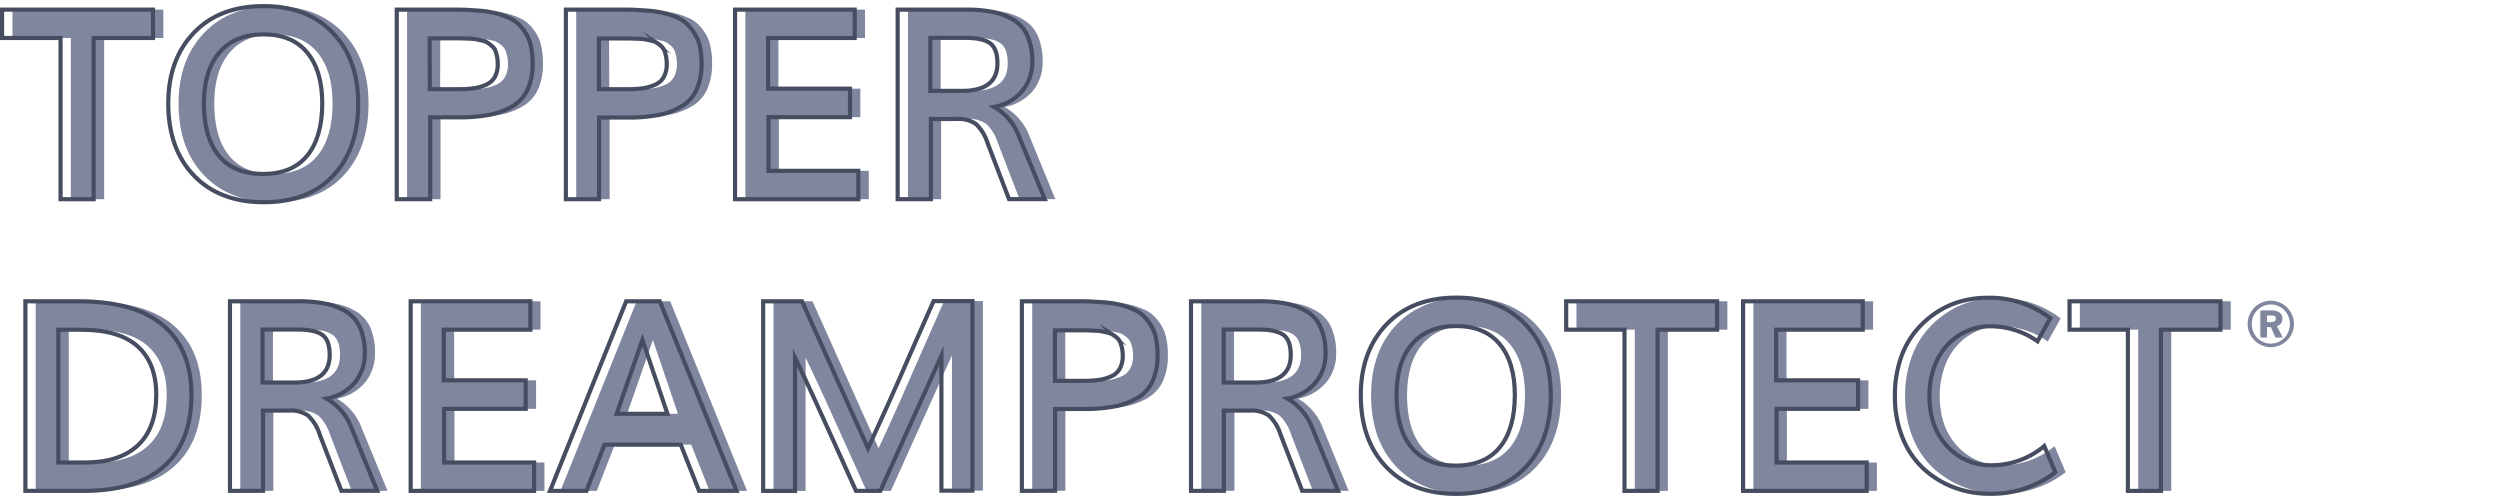 <svg id="Capa_1" data-name="Capa 1" xmlns="http://www.w3.org/2000/svg" viewBox="0 0 600 120"><defs><style>.cls-1{fill:#80869d;}.cls-2{fill:none;stroke:#474d60;stroke-miterlimit:10;}</style></defs><path class="cls-1" d="M17,47.81V9.12H3V2.31H39.2V9.12H25V47.81Z"/><path class="cls-1" d="M65.79,48.53q-10.65,0-16.79-6.42T42.85,24.84q0-10.56,6.18-17T65.89,1.47q10.33,0,16.45,6.39t6.11,17q0,10.88-6,17.28T65.79,48.53Zm-.19-6.78q7,0,10.6-4.39t3.62-12.52q0-7.87-3.62-12.23T65.73,8.25q-6.9,0-10.61,4.36t-3.7,12.23Q51.42,33,55,37.38T65.6,41.75Z"/><path class="cls-1" d="M97.7,47.81V2.31h13c1.52,0,2.84,0,4,.07s2.32.13,3.63.26a19.83,19.83,0,0,1,3.35.61,21.61,21.61,0,0,1,2.86,1,7.8,7.8,0,0,1,2.44,1.61,11.19,11.19,0,0,1,1.78,2.28,9.75,9.75,0,0,1,1.17,3.09,19.48,19.48,0,0,1,.38,4,14.7,14.7,0,0,1-1.17,6.19,9,9,0,0,1-3.53,4,16.94,16.94,0,0,1-5.5,2.1,38.4,38.4,0,0,1-7.46.64h-6.93V47.81Zm7.94-26.4h6.81a26.32,26.32,0,0,0,3.87-.25,10.77,10.77,0,0,0,2.93-.89,4.35,4.35,0,0,0,2-1.88,6.4,6.4,0,0,0,.66-3.05,8.41,8.41,0,0,0-.18-1.81,7.74,7.74,0,0,0-.42-1.42A2.75,2.75,0,0,0,120.5,11c-.37-.31-.69-.57-1-.76a3.67,3.67,0,0,0-1.32-.5c-.59-.14-1.08-.24-1.46-.32A13.9,13.9,0,0,0,115,9.3l-1.88-.07h-7.46Z"/><path class="cls-1" d="M138.29,47.81V2.31h13c1.52,0,2.84,0,4,.07s2.33.13,3.63.26a20.15,20.15,0,0,1,3.36.61,22.14,22.14,0,0,1,2.86,1,7.91,7.91,0,0,1,2.44,1.61,11.55,11.55,0,0,1,1.78,2.28,9.75,9.75,0,0,1,1.17,3.09,19.52,19.52,0,0,1,.37,4,14.7,14.7,0,0,1-1.17,6.19,9,9,0,0,1-3.53,4,16.85,16.85,0,0,1-5.5,2.1,38.29,38.29,0,0,1-7.45.64h-6.94V47.81Zm7.94-26.4H153a26.56,26.56,0,0,0,3.88-.25,10.81,10.81,0,0,0,2.92-.89,4.3,4.3,0,0,0,2-1.88,6.4,6.4,0,0,0,.66-3.05,9.13,9.13,0,0,0-.17-1.81,9.7,9.7,0,0,0-.42-1.42,2.88,2.88,0,0,0-.8-1.08c-.37-.31-.69-.57-1-.76a3.68,3.68,0,0,0-1.31-.5l-1.47-.32a13.72,13.72,0,0,0-1.77-.15l-1.87-.07h-7.47Z"/><path class="cls-1" d="M178.89,47.81V2.31H207.6V9.12H186.82V21.28h19.66v6.84H186.92V41h21.59v6.81Z"/><path class="cls-1" d="M217.92,47.81V2.31h16.4a32.27,32.27,0,0,1,6.49.57,15.11,15.11,0,0,1,4.95,1.92,8.45,8.45,0,0,1,3.34,3.87,15.21,15.21,0,0,1,1.13,6.21A10.8,10.8,0,0,1,248,21.67a11.49,11.49,0,0,1-6.88,4,13.57,13.57,0,0,1,6,7.12l6.16,15h-8.59l-5.22-13.53a10.68,10.68,0,0,0-2.78-4.53,7.23,7.23,0,0,0-4.53-1.19h-6.29V47.81Zm7.84-26h7.59q8.51,0,8.5-6.59,0-3.6-1.78-4.86c-1.18-.84-3.14-1.27-5.87-1.27h-8.44Z"/><path class="cls-2" d="M14.53,47.81V9.12H.5V2.31H36.72V9.12H22.47V47.81Z"/><path class="cls-2" d="M63.31,48.53q-10.65,0-16.79-6.42T40.38,24.84q0-10.56,6.17-17T63.41,1.47q10.34,0,16.45,6.39t6.11,17q0,10.88-6,17.28T63.31,48.53Zm-.19-6.78q7,0,10.6-4.39t3.62-12.52q0-7.87-3.62-12.23T63.25,8.25q-6.9,0-10.61,4.36t-3.7,12.23q0,8.16,3.59,12.54T63.12,41.75Z"/><path class="cls-2" d="M95.22,47.81V2.31h13c1.52,0,2.84,0,4,.07s2.32.13,3.63.26a19.83,19.83,0,0,1,3.35.61,21.61,21.61,0,0,1,2.86,1,7.8,7.8,0,0,1,2.44,1.61,11.19,11.19,0,0,1,1.78,2.28,10,10,0,0,1,1.18,3.09,20.25,20.25,0,0,1,.37,4,14.7,14.7,0,0,1-1.17,6.19,9,9,0,0,1-3.53,4,16.94,16.94,0,0,1-5.5,2.1,38.4,38.4,0,0,1-7.46.64h-6.93V47.81Zm7.94-26.4H110a26.32,26.32,0,0,0,3.87-.25,10.77,10.77,0,0,0,2.93-.89,4.35,4.35,0,0,0,2-1.88,6.4,6.4,0,0,0,.66-3.05,8.41,8.41,0,0,0-.18-1.81,7.74,7.74,0,0,0-.42-1.42A2.75,2.75,0,0,0,118,11c-.37-.31-.69-.57-1-.76a3.67,3.67,0,0,0-1.32-.5c-.59-.14-1.08-.24-1.46-.32a13.9,13.9,0,0,0-1.77-.15l-1.88-.07h-7.46Z"/><path class="cls-2" d="M135.81,47.81V2.31h13c1.52,0,2.84,0,3.95.07s2.33.13,3.63.26a20.15,20.15,0,0,1,3.36.61,22.14,22.14,0,0,1,2.86,1A7.91,7.91,0,0,1,165,5.91a11.55,11.55,0,0,1,1.78,2.28A9.75,9.75,0,0,1,168,11.28a19.52,19.52,0,0,1,.37,4,14.7,14.7,0,0,1-1.17,6.19,9,9,0,0,1-3.53,4,16.85,16.85,0,0,1-5.5,2.1,38.29,38.29,0,0,1-7.45.64h-6.94V47.81Zm7.94-26.4h6.81a26.46,26.46,0,0,0,3.88-.25,10.81,10.81,0,0,0,2.92-.89,4.3,4.3,0,0,0,2-1.88,6.4,6.4,0,0,0,.66-3.05,9.13,9.13,0,0,0-.17-1.81,9.7,9.7,0,0,0-.42-1.42,2.88,2.88,0,0,0-.8-1.08c-.37-.31-.69-.57-1-.76a3.68,3.68,0,0,0-1.31-.5l-1.47-.32a13.72,13.72,0,0,0-1.77-.15l-1.87-.07h-7.47Z"/><path class="cls-2" d="M176.41,47.81V2.31h28.71V9.12H184.34V21.28H204v6.84H184.44V41H206v6.81Z"/><path class="cls-2" d="M215.44,47.81V2.31h16.4a32.27,32.27,0,0,1,6.49.57,15.11,15.11,0,0,1,4.95,1.92,8.39,8.39,0,0,1,3.34,3.87,15.05,15.05,0,0,1,1.13,6.21,10.8,10.8,0,0,1-2.28,6.79,11.49,11.49,0,0,1-6.88,4,13.57,13.57,0,0,1,6,7.12l6.16,15h-8.59L237,34.28a10.68,10.68,0,0,0-2.78-4.53,7.23,7.23,0,0,0-4.53-1.19h-6.28V47.81Zm7.84-26h7.6q8.49,0,8.5-6.59,0-3.6-1.79-4.86c-1.18-.84-3.14-1.27-5.87-1.27h-8.44Z"/><path class="cls-1" d="M8.57,117.81V72.31H21.26q13.66,0,20.41,5.8t6.75,16.67q0,11.28-6.61,17.16t-19.27,5.87ZM16.51,111H23q8.25,0,12.65-4.12T40,94.75q0-7.59-4.45-11.61T22,79.12H16.51Z"/><path class="cls-1" d="M57.67,117.81V72.31h16.4a32.27,32.27,0,0,1,6.49.57,15.11,15.11,0,0,1,5,1.92,8.45,8.45,0,0,1,3.34,3.87A15.21,15.21,0,0,1,90,84.88a10.8,10.8,0,0,1-2.28,6.79,11.49,11.49,0,0,1-6.88,4,13.57,13.57,0,0,1,6,7.12l6.16,15H84.42L79.2,104.28a10.68,10.68,0,0,0-2.78-4.53,7.23,7.23,0,0,0-4.53-1.19H65.6v19.25Zm7.84-26H73.1q8.5,0,8.5-6.59,0-3.6-1.78-4.86c-1.18-.84-3.14-1.27-5.87-1.27H65.51Z"/><path class="cls-1" d="M101,117.81V72.31h28.72v6.81H109V91.28h19.66v6.84H109.07V111h21.6v6.81Z"/><path class="cls-1" d="M134.51,117.81l18.28-45.5h8.06l18.44,45.5h-9l-4.4-11.09H147.54l-4.31,11.09Zm16-18.5H162.7q-3.6-10.65-6-17.72Q154.63,87.5,150.51,99.31Z"/><path class="cls-1" d="M185.64,117.81V72.31H195q1,2.16,6.86,15.28t9,20q2.42-5.2,5-11t5.87-13.33q3.33-7.59,4.86-11h9.31v45.5h-7.43V85.31q-1.66,3.6-14.66,32.5h-5.84q-1.63-3.56-4.57-10.11c-1.95-4.36-3.75-8.32-5.37-11.87s-3.19-6.88-4.69-10v32Z"/><path class="cls-1" d="M247.73,117.81V72.31h13c1.52,0,2.84,0,3.95.07s2.32.13,3.63.26a20.15,20.15,0,0,1,3.36.61,22.7,22.7,0,0,1,2.86,1,7.86,7.86,0,0,1,2.43,1.61,11.19,11.19,0,0,1,1.78,2.28,9.52,9.52,0,0,1,1.18,3.09,19.52,19.52,0,0,1,.37,4,14.7,14.7,0,0,1-1.17,6.19,9,9,0,0,1-3.53,4,16.94,16.94,0,0,1-5.5,2.1,38.4,38.4,0,0,1-7.46.64h-6.93v19.62Zm7.94-26.4h6.81a26.32,26.32,0,0,0,3.87-.25,10.77,10.77,0,0,0,2.93-.89,4.35,4.35,0,0,0,2-1.88,6.4,6.4,0,0,0,.66-3,9.13,9.13,0,0,0-.17-1.81,8.57,8.57,0,0,0-.43-1.42,2.75,2.75,0,0,0-.79-1.08c-.37-.31-.69-.57-1-.76a3.68,3.68,0,0,0-1.31-.5l-1.47-.32A13.9,13.9,0,0,0,265,79.3l-1.87-.07h-7.47Z"/><path class="cls-1" d="M288.32,117.81V72.31h16.41a32.1,32.1,0,0,1,6.48.57,15.08,15.08,0,0,1,5,1.92,8.45,8.45,0,0,1,3.34,3.87,15.21,15.21,0,0,1,1.13,6.21,10.75,10.75,0,0,1-2.29,6.79,11.5,11.5,0,0,1-6.87,4,13.57,13.57,0,0,1,6,7.12l6.16,15h-8.6l-5.22-13.53a10.58,10.58,0,0,0-2.78-4.53,7.23,7.23,0,0,0-4.53-1.19h-6.28v19.25Zm7.85-26h7.59q8.5,0,8.5-6.59,0-3.6-1.78-4.86c-1.19-.84-3.15-1.27-5.88-1.27h-8.43Z"/><path class="cls-1" d="M352,118.53q-10.65,0-16.8-6.42t-6.14-17.27q0-10.56,6.18-17t16.85-6.41q10.35,0,16.46,6.39t6.11,17q0,10.88-6,17.28T352,118.53Zm-.19-6.78q7,0,10.6-4.39T366,94.84q0-7.87-3.62-12.23T352,78.25q-6.92,0-10.61,4.36t-3.7,12.23q0,8.16,3.59,12.54T351.82,111.75Z"/><path class="cls-1" d="M392.35,117.81V79.12h-14V72.31h36.22v6.81H400.29v38.69Z"/><path class="cls-1" d="M420.82,117.81V72.31h28.72v6.81H428.76V91.28h19.66v6.84H428.85V111h21.6v6.81Z"/><path class="cls-1" d="M480,118.5a23.88,23.88,0,0,1-8.56-1.55,22.72,22.72,0,0,1-7.25-4.42,20.32,20.32,0,0,1-5.08-7.39,25.79,25.79,0,0,1-1.89-10,27.46,27.46,0,0,1,1.27-8.54,20.91,20.91,0,0,1,3.42-6.66,22.17,22.17,0,0,1,5-4.67,20.6,20.6,0,0,1,6-2.84,23.09,23.09,0,0,1,6.47-.91,23.77,23.77,0,0,1,15.18,4.91l-3.09,5.53A19.63,19.63,0,0,0,480,78.31a13.45,13.45,0,0,0-5.51,1.16,14.26,14.26,0,0,0-4.61,3.25A15.09,15.09,0,0,0,466.73,88a19.93,19.93,0,0,0-1.19,7q0,7.53,4.25,12.09a14.05,14.05,0,0,0,10.75,4.57,19.63,19.63,0,0,0,12.56-4.6l2.66,6.28A24.88,24.88,0,0,1,480,118.5Z"/><path class="cls-1" d="M513.17,117.81V79.12h-14V72.31h36.21v6.81H521.1v38.69Z"/><path class="cls-1" d="M545,83.32a5.4,5.4,0,0,1-1.75-.29,5.49,5.49,0,0,1-1.54-.8,6.81,6.81,0,0,1-1.2-1.2,5.58,5.58,0,0,1-1.07-3.29,5.35,5.35,0,0,1,.44-2.16,5.6,5.6,0,0,1,1.18-1.77,5.54,5.54,0,0,1,6.09-1.19,5.36,5.36,0,0,1,1.77,1.19,5.62,5.62,0,0,1,1.19,1.77,5.52,5.52,0,0,1,0,4.32,5.67,5.67,0,0,1-1.19,1.78A5.65,5.65,0,0,1,545,83.32Zm0-.85a4.47,4.47,0,0,0,2.31-.64,4.72,4.72,0,0,0,1.66-1.72,4.81,4.81,0,0,0,.6-2.35,4.67,4.67,0,0,0-2.26-4.05,4.46,4.46,0,0,0-2.31-.63,4.4,4.4,0,0,0-2.3.63,4.65,4.65,0,0,0-2.27,4.05,4.81,4.81,0,0,0,.6,2.35,4.67,4.67,0,0,0,1.67,1.72A4.41,4.41,0,0,0,545,82.47ZM542.48,81V74.49h2.36a3.92,3.92,0,0,1,2.22.49,1.68,1.68,0,0,1,.71,1.46,1.66,1.66,0,0,1-1.31,1.79L547.85,81h-1.74L545,78.49h-.91V81Zm1.6-3.69h.67a2.72,2.72,0,0,0,1.08-.16.63.63,0,0,0,.35-.63c0-.36-.07-.58-.23-.67a2.88,2.88,0,0,0-1.07-.13h-.8Z"/><path class="cls-2" d="M6.09,117.81V72.31H18.78q13.67,0,20.41,5.8t6.75,16.67q0,11.28-6.61,17.16t-19.27,5.87ZM14,111h6.44q8.25,0,12.65-4.12t4.41-12.13q0-7.59-4.45-11.61t-13.58-4H14Z"/><path class="cls-2" d="M55.19,117.81V72.31h16.4a32.27,32.27,0,0,1,6.49.57,15.11,15.11,0,0,1,5,1.92,8.53,8.53,0,0,1,3.35,3.87,15.39,15.39,0,0,1,1.12,6.21,10.8,10.8,0,0,1-2.28,6.79,11.49,11.49,0,0,1-6.88,4,13.63,13.63,0,0,1,6,7.12l6.15,15H81.94l-5.22-13.53a10.68,10.68,0,0,0-2.78-4.53,7.23,7.23,0,0,0-4.53-1.19H63.12v19.25Zm7.84-26h7.59q8.5,0,8.5-6.59,0-3.6-1.78-4.86c-1.18-.84-3.14-1.27-5.87-1.27H63Z"/><path class="cls-2" d="M98.56,117.81V72.31h28.72v6.81H106.5V91.28h19.66v6.84H106.59V111h21.6v6.81Z"/><path class="cls-2" d="M132,117.81l18.28-45.5h8.07l18.43,45.5h-9l-4.4-11.09H145.06l-4.31,11.09Zm16-18.5h12.19q-3.6-10.65-6-17.72Q152.15,87.5,148,99.31Z"/><path class="cls-2" d="M183.16,117.81V72.31h9.31q1,2.16,6.86,15.28t9,20q2.4-5.2,5-11t5.87-13.33q3.33-7.59,4.86-11h9.32v45.5h-7.44V85.31q-1.66,3.6-14.66,32.5h-5.84q-1.63-3.56-4.56-10.11T195.5,95.83q-2.43-5.33-4.69-10v32Z"/><path class="cls-2" d="M245.25,117.81V72.31h13c1.52,0,2.84,0,3.95.07s2.32.13,3.63.26a20.15,20.15,0,0,1,3.36.61,22.7,22.7,0,0,1,2.86,1,7.86,7.86,0,0,1,2.43,1.61,11.19,11.19,0,0,1,1.78,2.28,9.52,9.52,0,0,1,1.18,3.09,19.52,19.52,0,0,1,.37,4,14.7,14.7,0,0,1-1.17,6.19,9,9,0,0,1-3.53,4,16.94,16.94,0,0,1-5.5,2.1,38.4,38.4,0,0,1-7.46.64h-6.93v19.62Zm7.94-26.4H260a26.56,26.56,0,0,0,3.88-.25,10.81,10.81,0,0,0,2.92-.89,4.35,4.35,0,0,0,2-1.88,6.4,6.4,0,0,0,.66-3,9.13,9.13,0,0,0-.17-1.81,8.57,8.57,0,0,0-.43-1.42,2.75,2.75,0,0,0-.79-1.08c-.37-.31-.69-.57-1-.76a3.68,3.68,0,0,0-1.31-.5l-1.47-.32a13.9,13.9,0,0,0-1.77-.15l-1.87-.07h-7.47Z"/><path class="cls-2" d="M285.84,117.81V72.31h16.41a32.1,32.1,0,0,1,6.48.57,15.08,15.08,0,0,1,5,1.92A8.45,8.45,0,0,1,317,78.67a15.21,15.21,0,0,1,1.13,6.21,10.8,10.8,0,0,1-2.28,6.79,11.55,11.55,0,0,1-6.88,4,13.57,13.57,0,0,1,6,7.12l6.16,15h-8.6l-5.21-13.53a10.68,10.68,0,0,0-2.79-4.53,7.23,7.23,0,0,0-4.53-1.19h-6.28v19.25Zm7.85-26h7.59q8.5,0,8.5-6.59,0-3.6-1.78-4.86c-1.19-.84-3.15-1.27-5.88-1.27h-8.43Z"/><path class="cls-2" d="M349.53,118.53q-10.65,0-16.8-6.42t-6.14-17.27q0-10.56,6.18-17t16.85-6.41q10.35,0,16.46,6.39t6.11,17q0,10.88-6,17.28T349.53,118.53Zm-.19-6.78q7,0,10.6-4.39t3.62-12.52q0-7.87-3.62-12.23t-10.47-4.36q-6.92,0-10.61,4.36t-3.7,12.23q0,8.16,3.59,12.54T349.34,111.75Z"/><path class="cls-2" d="M389.88,117.81V79.12h-14V72.31h36.22v6.81H397.81v38.69Z"/><path class="cls-2" d="M418.34,117.81V72.31h28.72v6.81H426.28V91.28h19.66v6.84H426.38V111H448v6.81Z"/><path class="cls-2" d="M477.53,118.5A23.88,23.88,0,0,1,469,117a22.72,22.72,0,0,1-7.25-4.42,20.32,20.32,0,0,1-5.08-7.39,25.79,25.79,0,0,1-1.89-10A27.46,27.46,0,0,1,456,86.55a20.91,20.91,0,0,1,3.42-6.66,22.38,22.38,0,0,1,5-4.67,20.6,20.6,0,0,1,6-2.84,23.09,23.09,0,0,1,6.47-.91,23.77,23.77,0,0,1,15.18,4.91L489,81.91a19.63,19.63,0,0,0-11.44-3.6,13.45,13.45,0,0,0-5.51,1.16,14.26,14.26,0,0,0-4.61,3.25A15.09,15.09,0,0,0,464.25,88a19.93,19.93,0,0,0-1.19,7q0,7.53,4.25,12.09a14.05,14.05,0,0,0,10.75,4.57,19.63,19.63,0,0,0,12.56-4.6l2.66,6.28A24.88,24.88,0,0,1,477.53,118.5Z"/><path class="cls-2" d="M510.69,117.81V79.12h-14V72.31h36.22v6.81H518.62v38.69Z"/></svg>